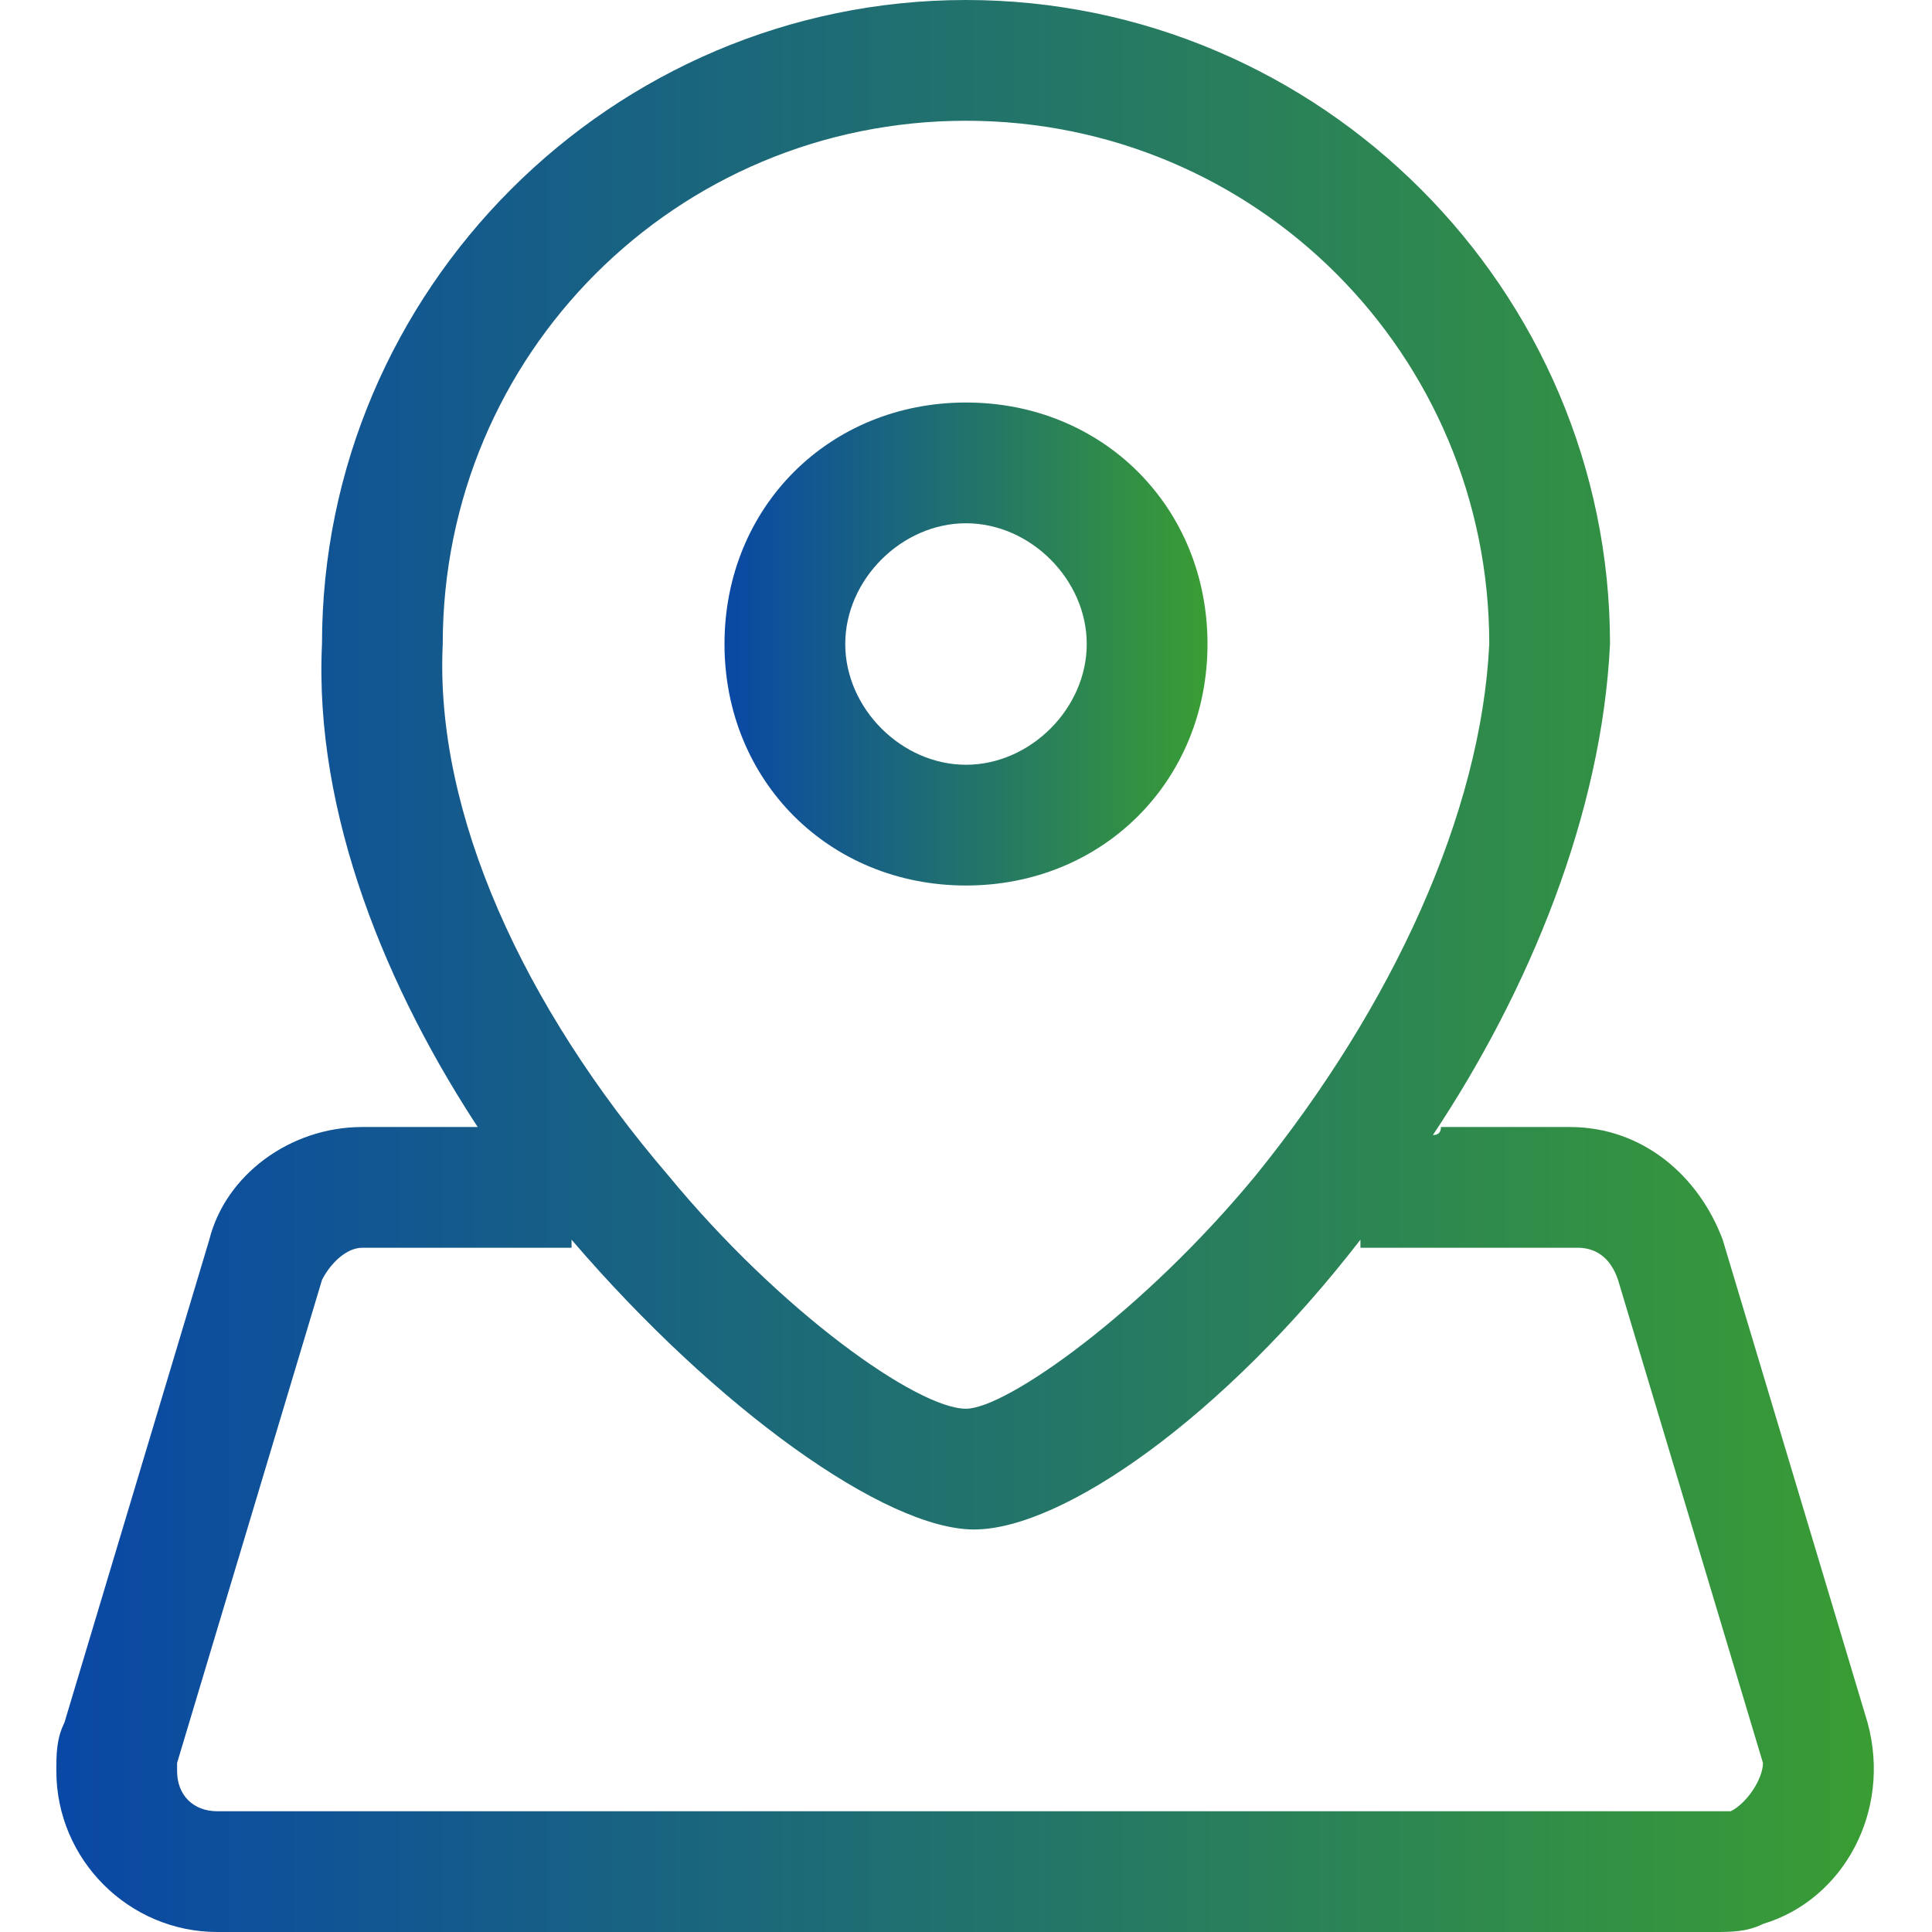 <svg xmlns="http://www.w3.org/2000/svg" xmlns:xlink="http://www.w3.org/1999/xlink" fill="none" version="1.1" width="56" height="56" viewBox="0 0 56 56"><defs><clipPath id="master_svg0_245_01788"><rect x="0" y="0" width="56" height="56" rx="0"/></clipPath><linearGradient x1="0" y1="0.5" x2="1" y2="0.5" id="master_svg1_245_02399"><stop offset="0%" stop-color="#0A48A5" stop-opacity="1"/><stop offset="100%" stop-color="#399D33" stop-opacity="1"/></linearGradient><linearGradient x1="0" y1="0.5" x2="1" y2="0.5" id="master_svg2_245_02399"><stop offset="0%" stop-color="#0A48A5" stop-opacity="1"/><stop offset="100%" stop-color="#399D33" stop-opacity="1"/></linearGradient></defs><g clip-path="url(#master_svg0_245_01788)"><g><path d="M54.133,49.933L49.933,35.933C49.233,34.067,47.6,32.667,45.5,32.667L41.767,32.667Q41.767,32.9,41.533,32.9C44.333,28.7,46.433,23.567,46.667,18.667C46.667,8.4,38.267,0,28,0C17.733,0,9.333,8.4,9.333,18.667C9.1,23.567,11.2,28.7,14,32.9L14,32.667L10.5,32.667C8.4,32.667,6.533,34.067,6.067,35.933L1.867,49.933C1.633,50.4,1.633,50.867,1.633,51.333C1.633,53.9,3.733,56,6.3,56L49.7,56C50.167,56,50.633,56,51.1,55.767C53.433,55.067,54.833,52.5,54.133,49.933ZM28,3.5C36.4,3.5,43.167,10.267,43.167,18.667C42.933,23.567,40.367,29.167,36.4,34.067C33.133,38.033,29.167,40.833,28,40.833C26.6,40.833,22.633,38.033,19.367,34.067C15.167,29.167,12.6,23.567,12.833,18.667C12.833,10.267,19.6,3.5,28,3.5ZM50.167,52.5L6.3,52.5C5.6,52.5,5.133,52.033,5.133,51.333L5.133,51.1L9.333,37.1C9.567,36.633,10.033,36.167,10.5,36.167L16.567,36.167L16.567,35.933C20.767,40.833,25.667,44.333,28.233,44.333C30.8,44.333,35.467,41.067,39.433,35.933L39.433,36.167L45.733,36.167C46.2,36.167,46.667,36.4,46.9,37.1L51.1,51.1C51.1,51.567,50.633,52.267,50.167,52.5Z" fill="url(#master_svg1_245_02399)" fill-opacity="1"/></g><g><path d="M28,25.667C31.967,25.667,35,22.633,35,18.667C35,14.7,31.967,11.667,28,11.667C24.033,11.667,21,14.7,21,18.667C21,22.633,24.033,25.667,28,25.667ZM28,15.167C29.867,15.167,31.5,16.8,31.5,18.667C31.5,20.533,29.867,22.167,28,22.167C26.133,22.167,24.5,20.533,24.5,18.667C24.5,16.8,26.133,15.167,28,15.167Z" fill="url(#master_svg2_245_02399)" fill-opacity="1"/></g></g></svg>